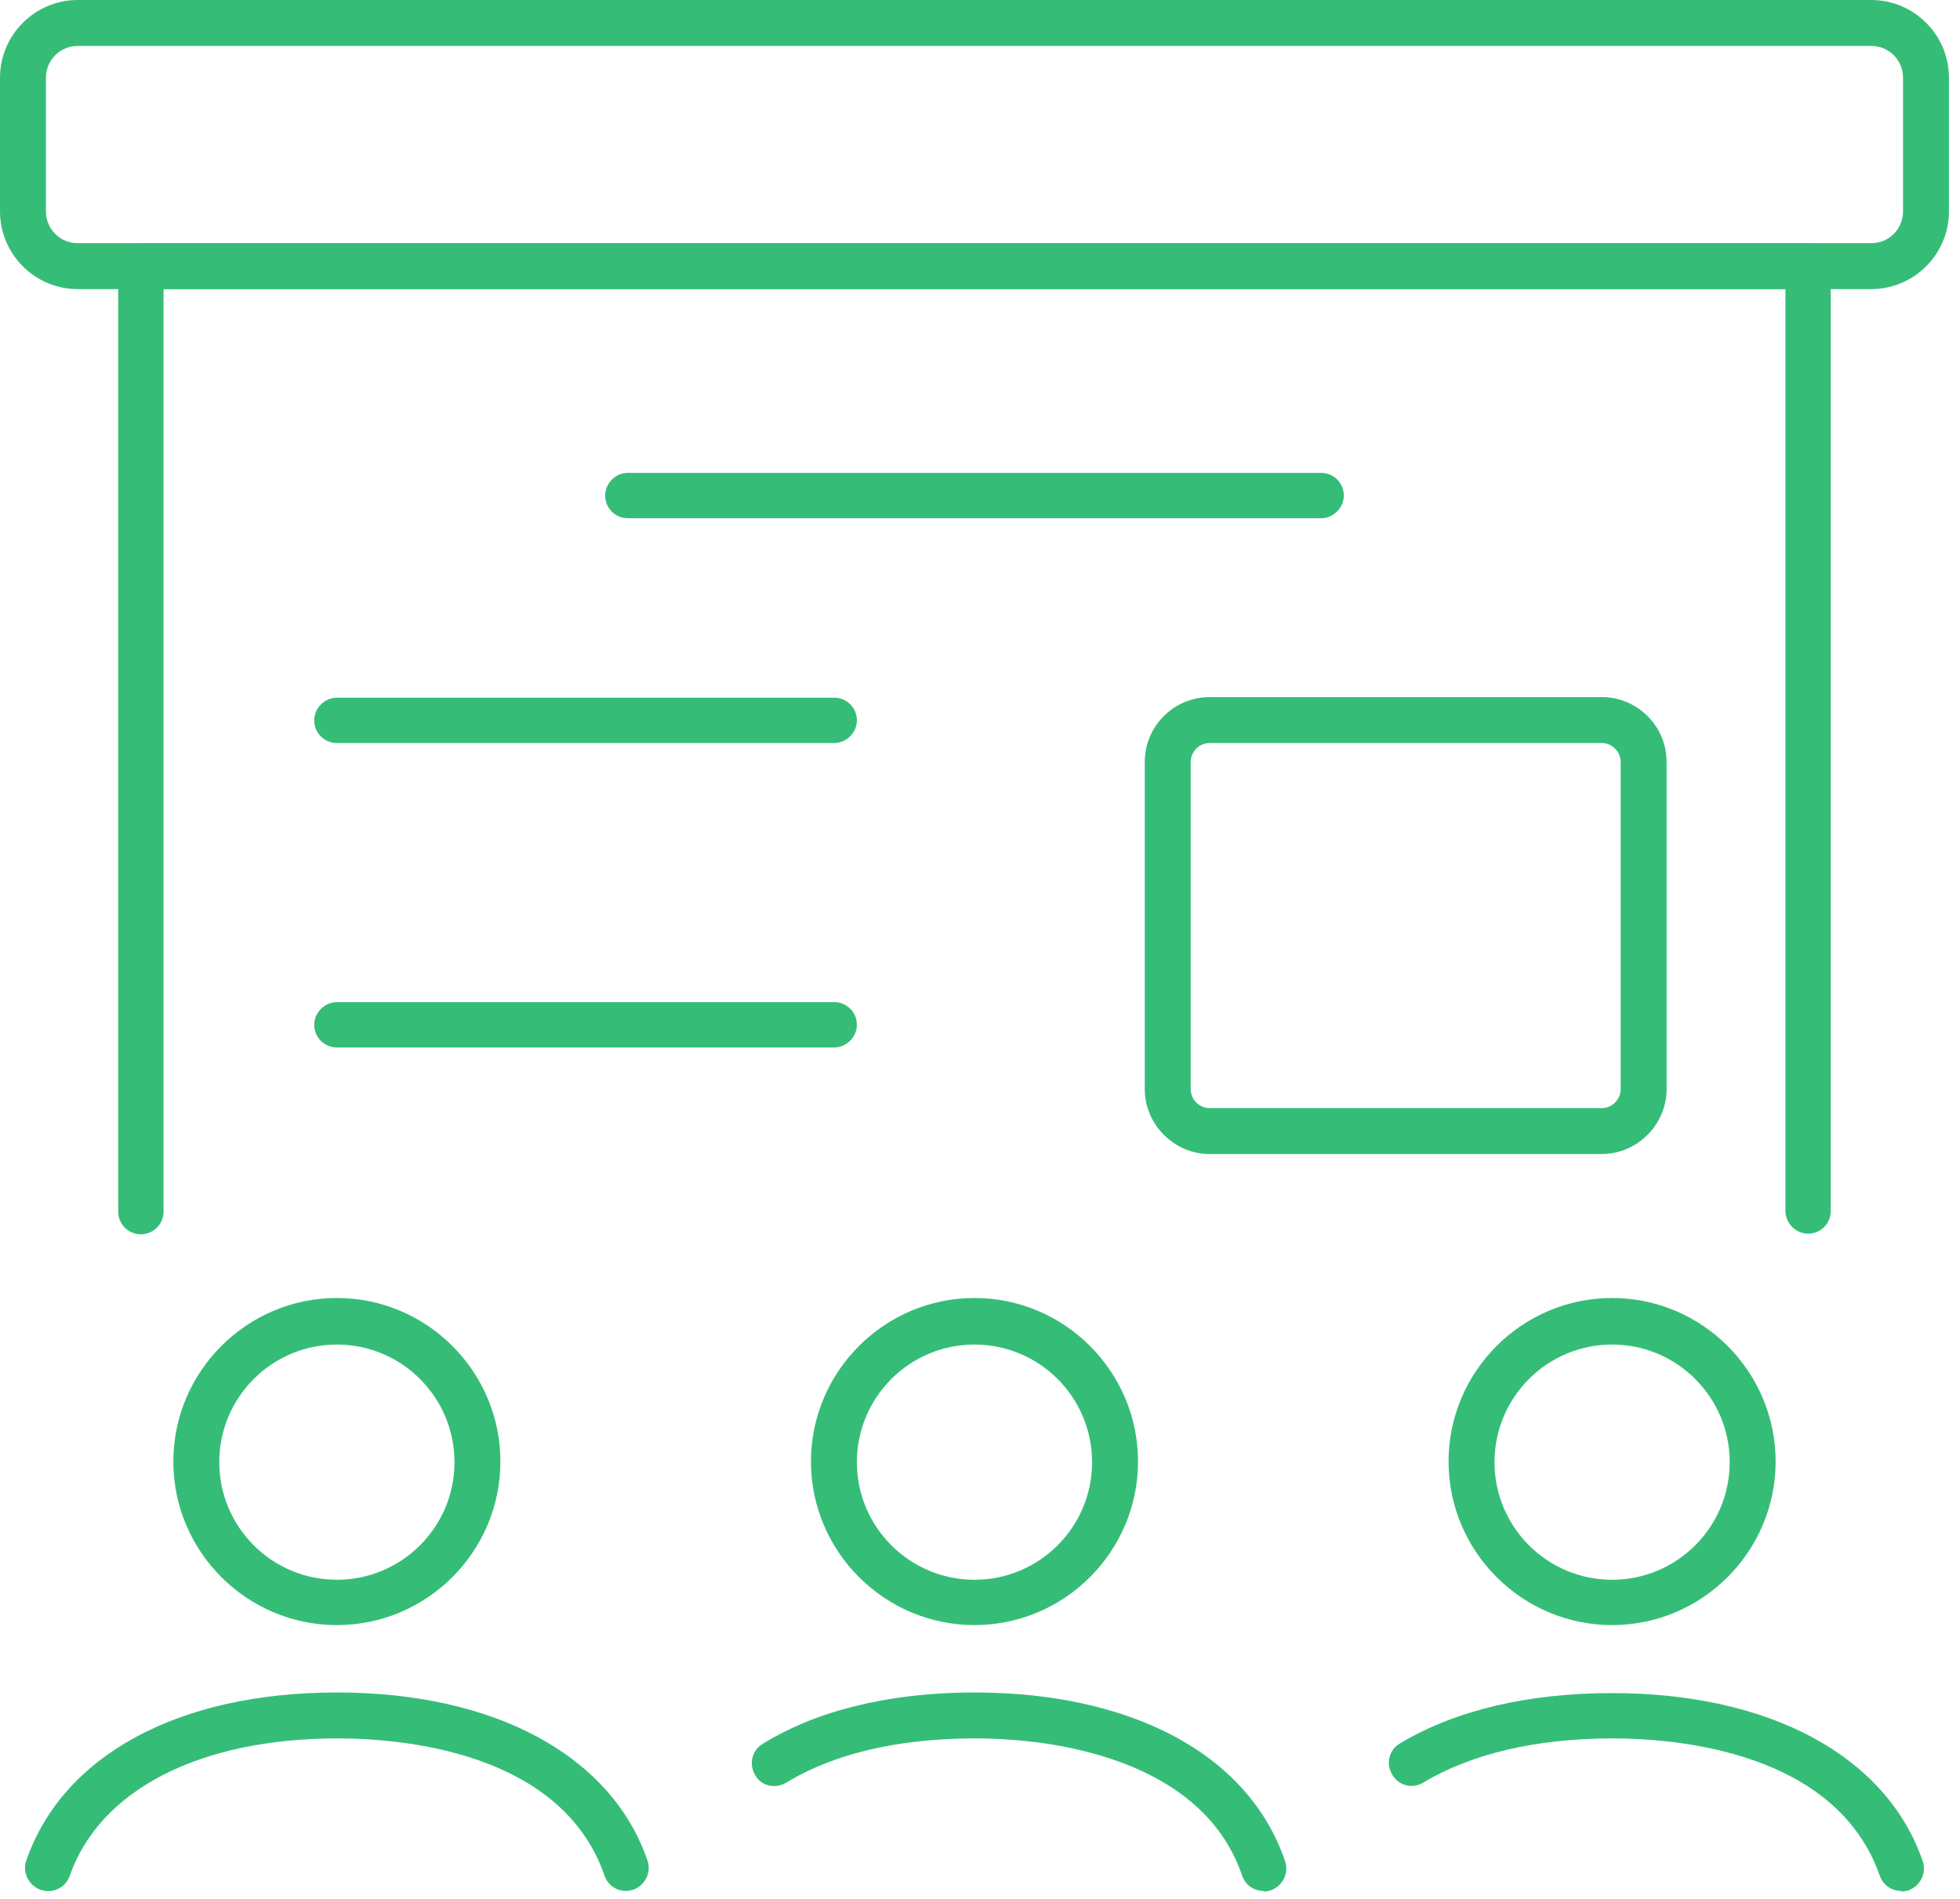 <svg width="32" height="31" viewBox="0 0 32 31" fill="none" xmlns="http://www.w3.org/2000/svg">
<path d="M10.22 30.87C10.06 30.87 9.92 30.77 9.87 30.62C9.17 28.6 6.58 28.38 5.51 28.38C3.26 28.38 1.63 29.22 1.14 30.62C1.07 30.82 0.86 30.92 0.66 30.85C0.47 30.78 0.36 30.57 0.43 30.37C1.03 28.65 2.92 27.63 5.5 27.63C8.08 27.63 9.98 28.66 10.57 30.37C10.64 30.57 10.53 30.78 10.34 30.85C10.3 30.86 10.26 30.87 10.22 30.87Z" fill="#35BD78"/>
<path d="M5.5 26.53C4.03 26.53 2.83 25.33 2.83 23.86C2.83 22.39 4.03 21.19 5.5 21.19C6.97 21.19 8.17 22.39 8.17 23.86C8.17 25.33 6.97 26.53 5.5 26.53ZM5.5 21.95C4.44 21.95 3.58 22.81 3.58 23.87C3.58 24.93 4.44 25.79 5.5 25.79C6.56 25.79 7.42 24.93 7.42 23.87C7.42 22.81 6.56 21.95 5.5 21.95Z" fill="#35BD78"/>
<path d="M20.63 30.87C20.47 30.87 20.33 30.77 20.28 30.62C19.99 29.77 19.32 29.15 18.3 28.77C17.62 28.52 16.8 28.38 15.91 28.38C15.02 28.38 14.2 28.51 13.52 28.77C13.26 28.87 13.04 28.98 12.84 29.1C12.66 29.21 12.43 29.16 12.33 28.98C12.22 28.8 12.28 28.57 12.45 28.47C12.69 28.32 12.96 28.19 13.26 28.07C14.03 27.78 14.92 27.63 15.91 27.63C16.9 27.63 17.79 27.78 18.56 28.07C19.78 28.53 20.62 29.33 20.98 30.38C21.05 30.58 20.94 30.79 20.75 30.86C20.71 30.87 20.67 30.88 20.63 30.88" fill="#35BD78"/>
<path d="M15.91 26.53C14.44 26.53 13.24 25.33 13.24 23.86C13.24 22.39 14.44 21.19 15.91 21.19C17.38 21.19 18.58 22.39 18.58 23.86C18.58 25.33 17.38 26.53 15.91 26.53ZM15.91 21.95C14.85 21.95 13.99 22.81 13.99 23.87C13.99 24.93 14.85 25.79 15.91 25.79C16.97 25.79 17.83 24.93 17.83 23.87C17.83 22.81 16.97 21.95 15.91 21.95Z" fill="#35BD78"/>
<path d="M31.04 30.87C30.88 30.87 30.74 30.77 30.69 30.62C29.98 28.6 27.4 28.38 26.32 28.38C25.09 28.38 24.02 28.63 23.24 29.1C23.06 29.21 22.83 29.15 22.73 28.97C22.62 28.79 22.68 28.56 22.86 28.46C23.76 27.92 24.95 27.64 26.32 27.64C28.9 27.64 30.8 28.67 31.39 30.38C31.46 30.58 31.35 30.79 31.16 30.86C31.12 30.87 31.08 30.88 31.04 30.88" fill="#35BD78"/>
<path d="M26.32 26.53C24.85 26.53 23.65 25.33 23.65 23.86C23.65 22.39 24.85 21.19 26.32 21.19C27.79 21.19 28.99 22.39 28.99 23.86C28.99 25.33 27.79 26.53 26.32 26.53ZM26.32 21.95C25.26 21.95 24.4 22.81 24.4 23.87C24.4 24.93 25.26 25.79 26.32 25.79C27.38 25.79 28.24 24.93 28.24 23.87C28.24 22.81 27.38 21.95 26.32 21.95Z" fill="#35BD78"/>
<path d="M2.3 20.15C2.09 20.15 1.93 19.98 1.93 19.78V4.34C1.93 4.13 2.1 3.97 2.3 3.97H29.52C29.73 3.97 29.89 4.14 29.89 4.34V19.77C29.89 19.98 29.72 20.14 29.52 20.14C29.32 20.14 29.15 19.97 29.15 19.77V4.72H2.67V19.78C2.67 19.99 2.5 20.15 2.3 20.15Z" fill="#35BD78"/>
<path d="M30.55 4.72H1.27C0.57 4.72 0 4.15 0 3.45V1.27C0 0.57 0.57 0 1.27 0H30.55C31.25 0 31.82 0.57 31.82 1.27V3.45C31.82 4.15 31.25 4.72 30.55 4.72ZM1.27 0.75C0.98 0.75 0.75 0.98 0.75 1.27V3.45C0.75 3.74 0.98 3.97 1.27 3.97H30.55C30.84 3.97 31.07 3.74 31.07 3.45V1.27C31.07 0.98 30.84 0.75 30.55 0.75H1.27Z" fill="#35BD78"/>
<path d="M21.57 8.46H10.25C10.04 8.46 9.88 8.29 9.88 8.09C9.88 7.89 10.05 7.72 10.25 7.72H21.57C21.78 7.72 21.94 7.89 21.94 8.09C21.94 8.29 21.77 8.46 21.57 8.46Z" fill="#35BD78"/>
<path d="M13.62 12.13H5.5C5.29 12.13 5.13 11.96 5.13 11.76C5.13 11.56 5.3 11.39 5.5 11.39H13.62C13.83 11.39 13.99 11.56 13.99 11.76C13.99 11.96 13.82 12.13 13.62 12.13Z" fill="#35BD78"/>
<path d="M26.15 18.84H19.75C19.17 18.84 18.69 18.36 18.69 17.78V12.44C18.69 11.85 19.17 11.38 19.75 11.38H26.15C26.73 11.38 27.21 11.85 27.21 12.44V17.78C27.21 18.36 26.73 18.84 26.15 18.84ZM19.75 12.13C19.58 12.13 19.44 12.27 19.44 12.44V17.78C19.44 17.95 19.58 18.09 19.75 18.09H26.15C26.32 18.09 26.46 17.95 26.46 17.78V12.44C26.46 12.27 26.32 12.13 26.15 12.13H19.75Z" fill="#35BD78"/>
<path d="M13.62 17.1H5.5C5.29 17.1 5.13 16.93 5.13 16.73C5.13 16.53 5.3 16.36 5.5 16.36H13.62C13.83 16.36 13.99 16.53 13.99 16.73C13.99 16.93 13.82 17.1 13.62 17.1Z" fill="#35BD78"/>
</svg>
